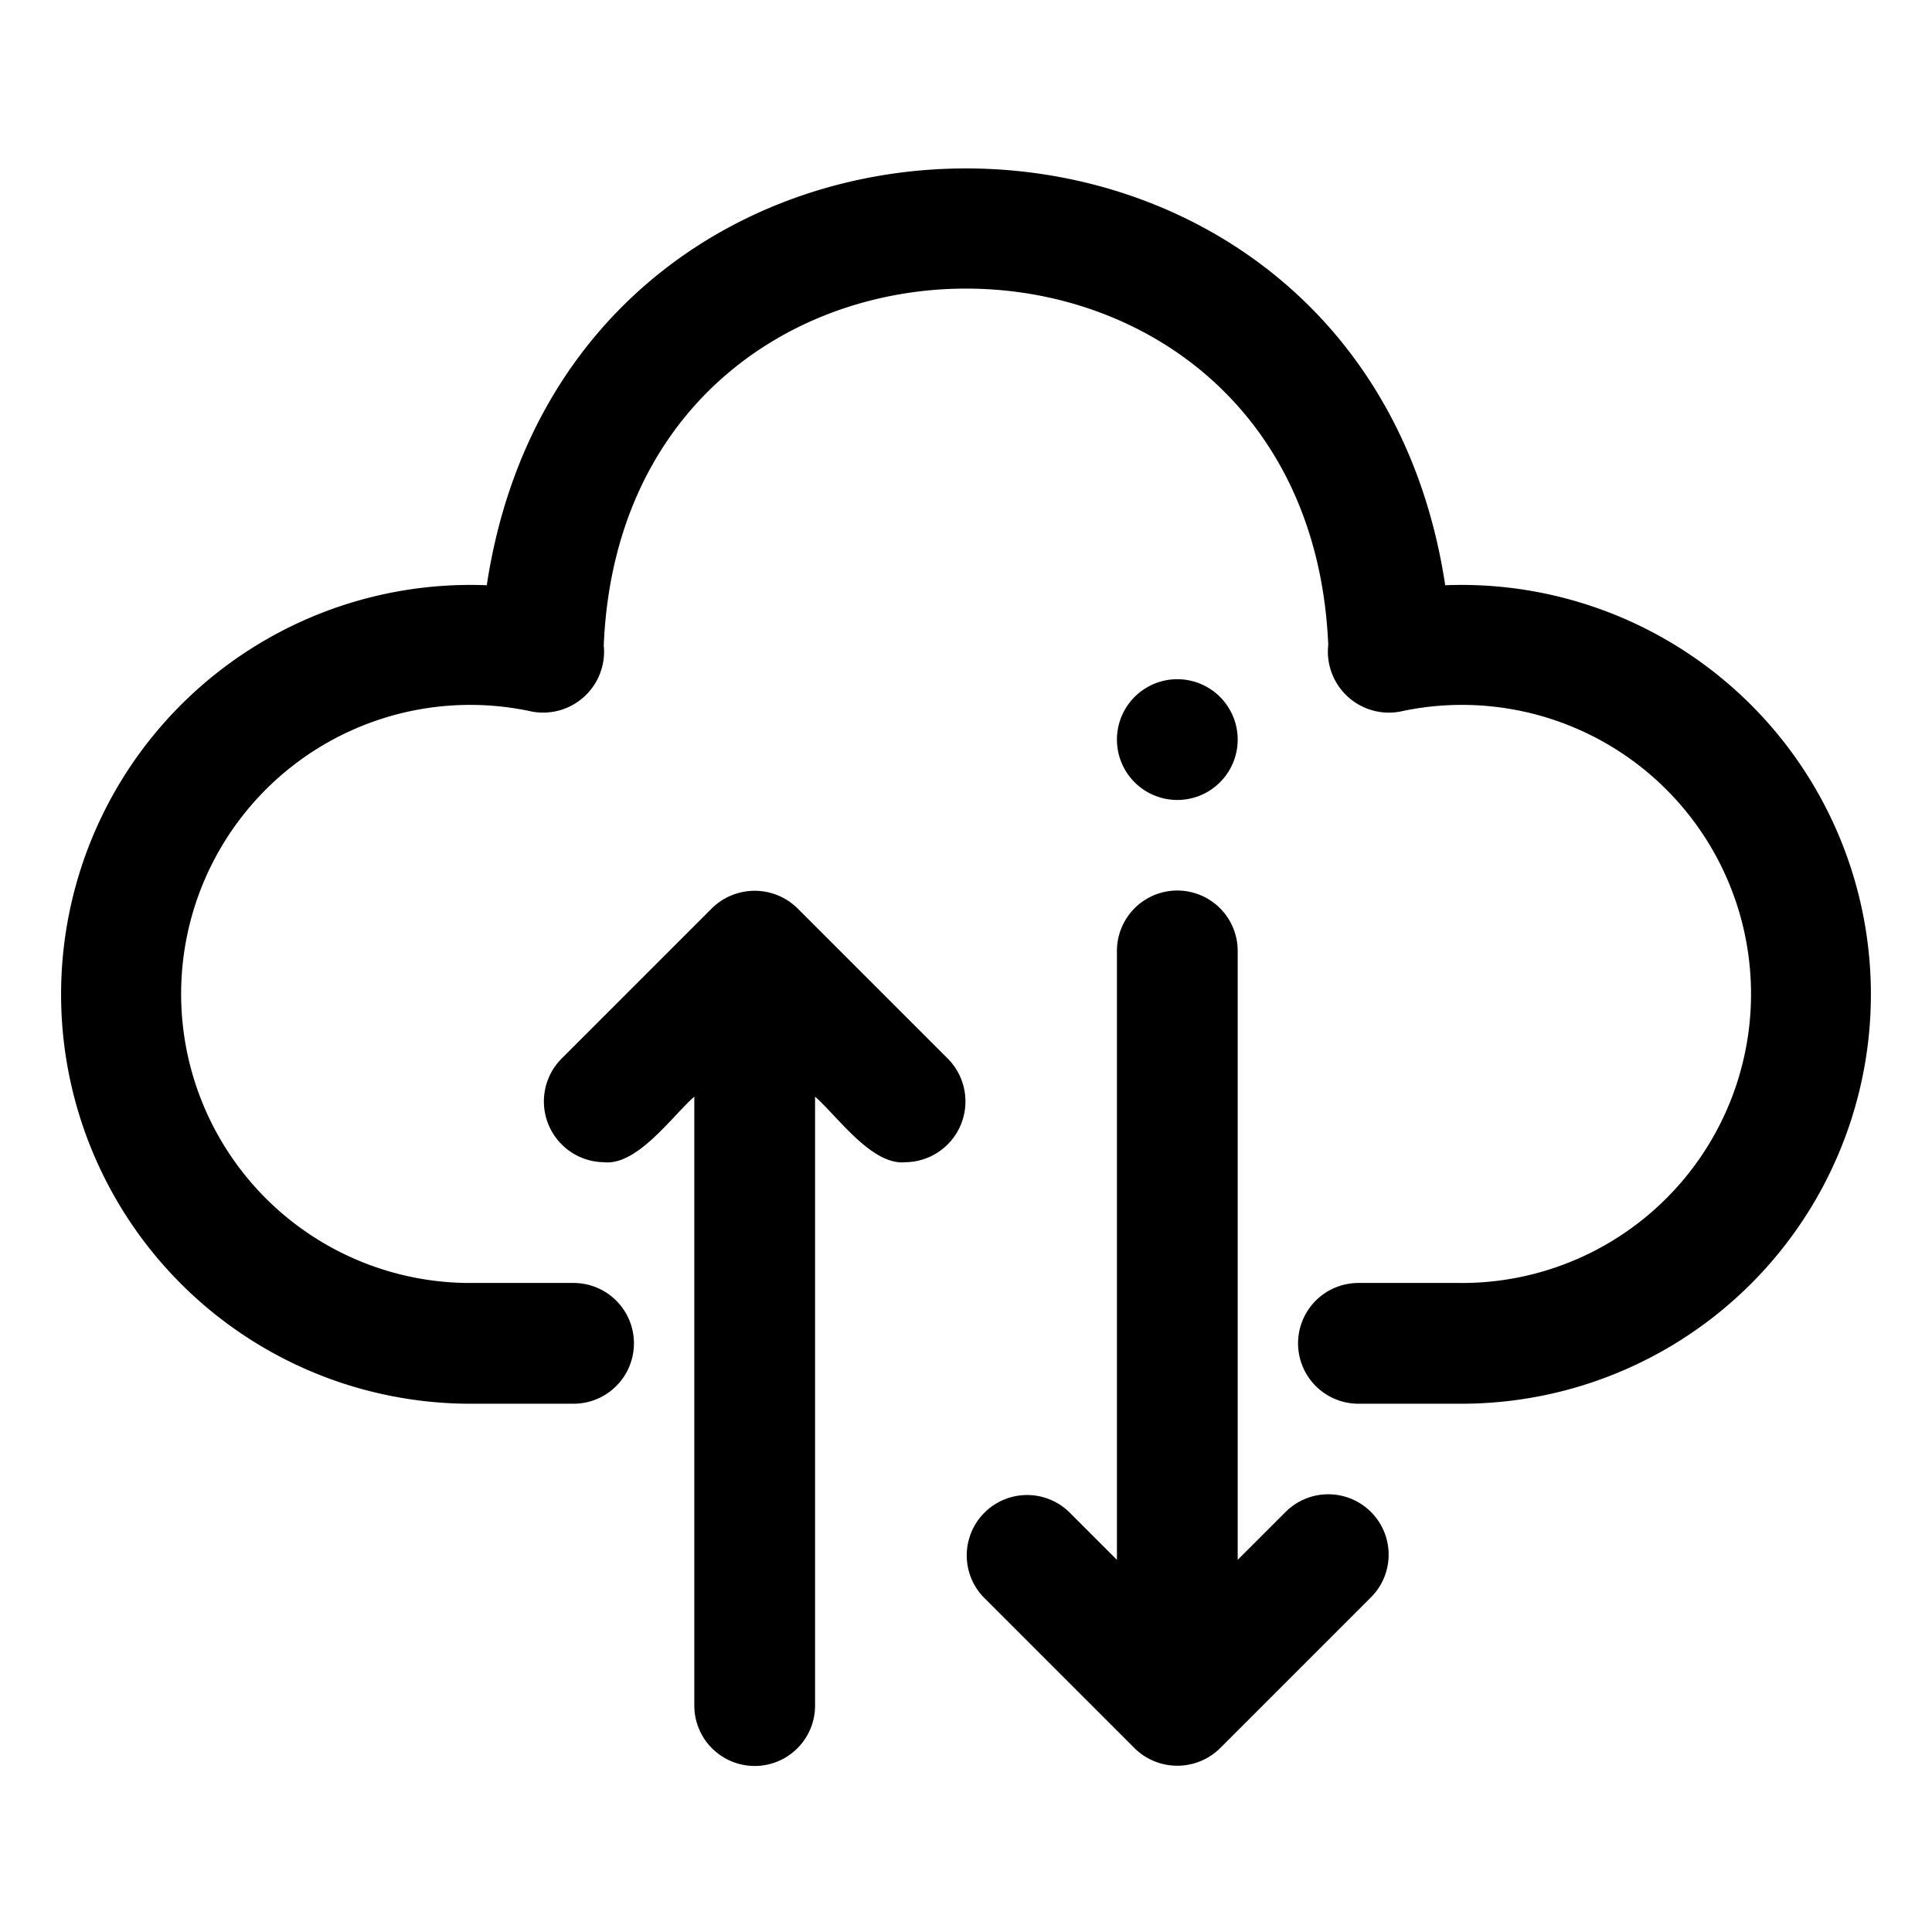 <?xml version="1.0" encoding="UTF-8"?>
<svg xmlns="http://www.w3.org/2000/svg" id="Layer_1" data-name="Layer 1" viewBox="0 0 64 64" width="512" height="512"><path d="M47.875,19.387C45.083.979,18.918.975,16.125,19.387A13.562,13.562,0,1,0,15.67,46.5H19a2,2,0,0,0-0-4h-3.33a9.575,9.575,0,1,1,1.953-18.928A2.019,2.019,0,0,0,20,21.38c.661-15.754,23.327-15.759,24-.018a2.022,2.022,0,0,0,2.378,2.211A9.575,9.575,0,1,1,48.33,42.5H45a2,2,0,0,0,0,4h3.33a13.562,13.562,0,1,0-.456-27.113Z"/><path d="M26.415,30.087a2.021,2.021,0,0,0-2.831,0l-4.999,4.999A2.013,2.013,0,0,0,20,38.5c1.107.127,2.272-1.536,3-2.172V56.5a2,2,0,0,0,4,0V36.328c.738.643,1.882,2.293,3,2.172a2.013,2.013,0,0,0,1.414-3.414Z"/><path d="M37,51.672l-1.586-1.586A2,2,0,0,0,32.586,52.914l4.999,4.999a2.02,2.02,0,0,0,2.831,0l4.999-4.999A2,2,0,0,0,42.586,50.086L41,51.672V31.5a2,2,0,0,0-4,0Z"/><path d="M39,26.5a2,2,0,0,0-0-4A2,2,0,0,0,39,26.5Z"/></svg>
